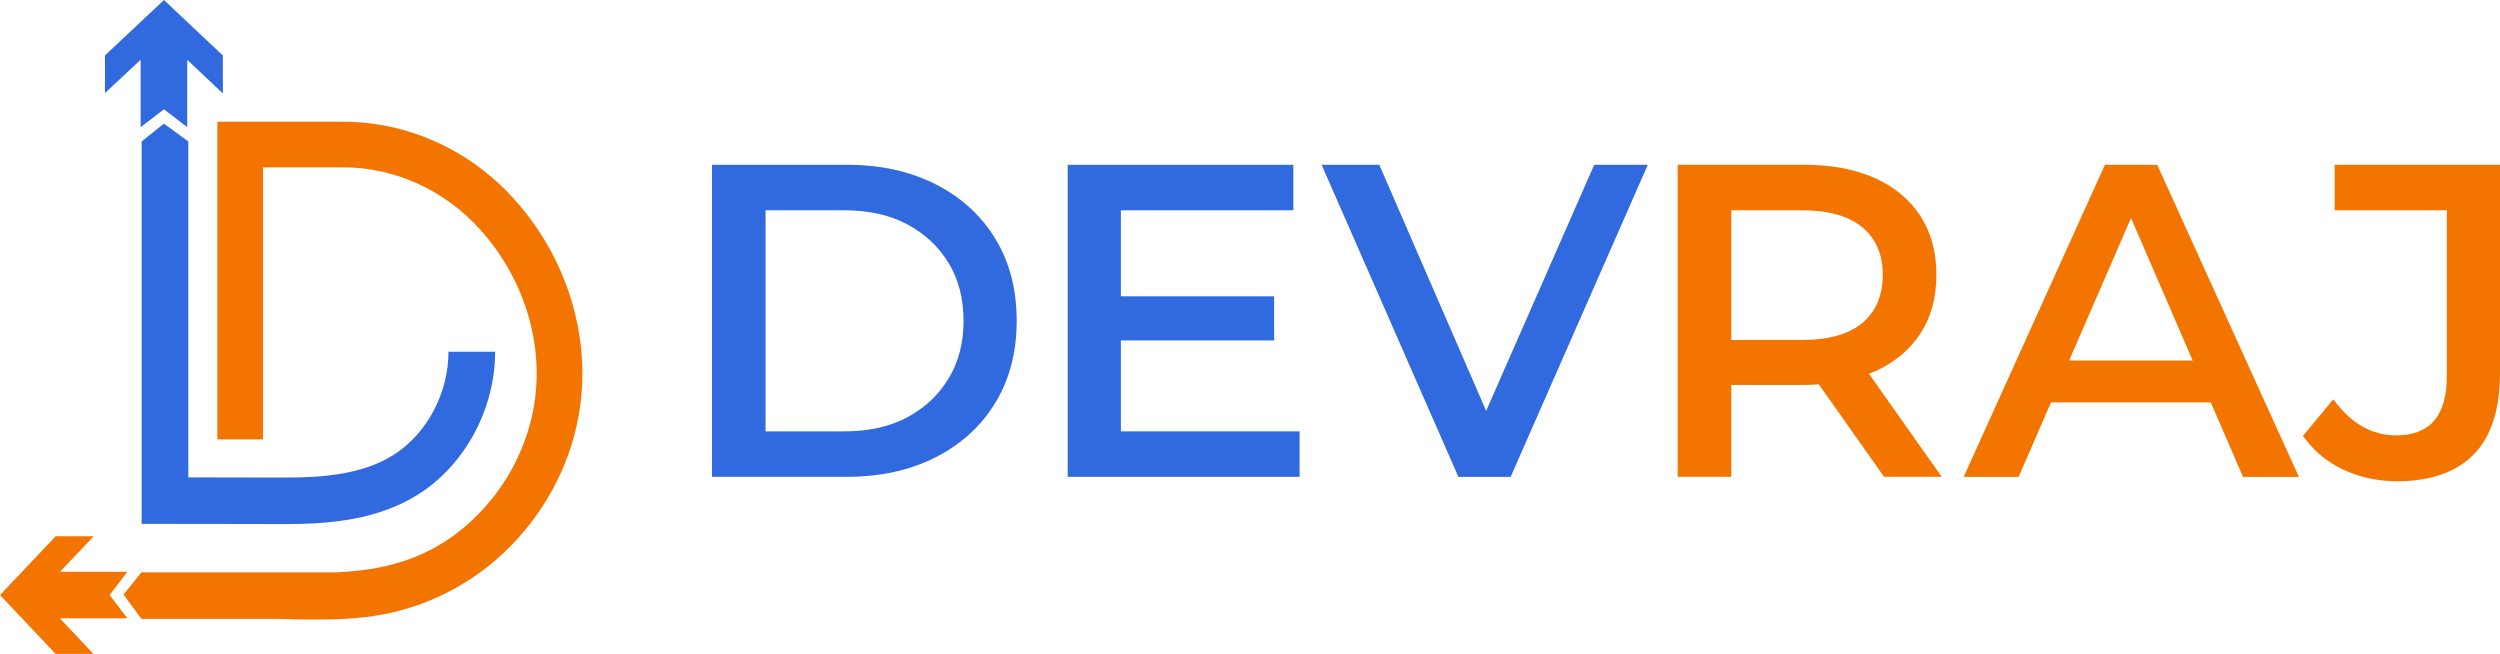 <svg width="130" height="34" viewBox="0 0 130 34" fill="none" xmlns="http://www.w3.org/2000/svg">
<g clip-path="url(#clip0_217_140)">
<g clip-path="url(#clip1_217_140)">
<path d="M23.321 18.29C23.321 20.442 22.204 22.546 20.477 23.646C18.851 24.686 16.725 24.833 14.847 24.833H14.782C13.871 24.831 13.125 24.829 12.418 24.829C11.553 24.826 10.752 24.824 9.793 24.824V7.356L8.523 6.429L7.366 7.356V27.242H8.579C10.13 27.242 11.21 27.244 12.412 27.247C13.118 27.249 13.866 27.252 14.777 27.252H14.85C17.077 27.252 19.632 27.059 21.786 25.685C24.194 24.15 25.747 21.247 25.747 18.29H23.323H23.321Z" fill="#316ADE"/>
<path d="M8.525 5.684L9.736 6.611V3.111L11.59 4.86V2.886L8.525 0L5.458 2.884V4.843L7.312 3.104V6.611L8.525 5.684Z" fill="#316ADE"/>
<path d="M5.698 30.943L6.627 29.733H3.119L4.872 27.886H2.893L0 30.943L2.891 34H4.855L3.112 32.153H6.627L5.698 30.943Z" fill="#F47400"/>
<path d="M26.747 10.366C24.448 7.8 21.202 6.33 17.844 6.33H11.302V22.848H13.676V8.701H17.844C20.526 8.701 23.126 9.884 24.976 11.946C27.388 14.636 28.397 18.229 27.681 21.553C27.163 23.957 25.78 26.144 23.84 27.659C21.915 29.161 19.817 29.653 17.499 29.761H7.354L6.425 30.915L7.354 32.181H14.385C15.565 32.212 16.758 32.247 17.936 32.181C18.611 32.144 19.282 32.071 19.942 31.945C21.753 31.596 23.481 30.845 24.971 29.761C25.217 29.583 25.456 29.393 25.689 29.197C27.878 27.338 29.411 24.802 30.004 22.052C30.88 17.986 29.662 13.617 26.747 10.366Z" fill="#F47400"/>
<path d="M48.663 9.589C47.33 8.908 45.788 8.568 44.04 8.568H37.023V24.794H44.04C45.79 24.794 47.332 24.454 48.663 23.773C49.995 23.094 51.028 22.146 51.765 20.933C52.499 19.721 52.868 18.302 52.868 16.68C52.868 15.057 52.499 13.639 51.765 12.426C51.028 11.214 49.995 10.268 48.663 9.587V9.589ZM49.324 19.683C48.806 20.54 48.088 21.212 47.175 21.701C46.26 22.188 45.168 22.431 43.899 22.431H39.809V10.935H43.899C45.168 10.935 46.262 11.178 47.175 11.665C48.088 12.152 48.806 12.822 49.324 13.672C49.843 14.521 50.103 15.526 50.103 16.684C50.103 17.843 49.843 18.829 49.324 19.686V19.683Z" fill="#316ADE"/>
<path d="M58.286 17.702H66.255V15.408H58.286V10.935H67.255V8.57H55.52V24.796H67.579V22.431H58.286V17.702Z" fill="#316ADE"/>
<path d="M77.28 21.366L71.723 8.57H68.724L75.835 24.796H78.554L85.686 8.57H82.898L77.28 21.366Z" fill="#316ADE"/>
<path d="M97.473 19.325C98.503 18.861 99.296 18.204 99.855 17.354C100.413 16.504 100.693 15.483 100.693 14.294C100.693 13.105 100.413 12.08 99.855 11.223C99.296 10.366 98.503 9.708 97.473 9.252C96.443 8.795 95.223 8.568 93.815 8.568H87.239V24.794H90.027V20.018H93.815C94.077 20.018 94.329 20.002 94.577 19.985L97.973 24.794H100.97L97.182 19.433C97.278 19.395 97.379 19.365 97.473 19.323V19.325ZM93.697 17.679H90.027V10.935H93.697C95.075 10.935 96.121 11.228 96.835 11.815C97.548 12.403 97.903 13.229 97.903 14.297C97.903 15.364 97.546 16.214 96.835 16.799C96.121 17.387 95.077 17.679 93.697 17.679Z" fill="#F47400"/>
<path d="M109.455 8.57L102.112 24.796H104.971L106.651 20.924H114.96L116.636 24.796H119.541L112.175 8.57H109.455ZM107.596 18.746L110.814 11.337L114.019 18.746H107.599H107.596Z" fill="#F47400"/>
<path d="M121.404 8.571V10.935H127.236V19.557C127.236 21.612 126.36 22.64 124.61 22.64C123.96 22.64 123.361 22.481 122.822 22.165C122.28 21.849 121.784 21.38 121.334 20.762L119.755 22.663C120.297 23.436 120.998 24.023 121.857 24.424C122.716 24.824 123.643 25.025 124.633 25.025C126.384 25.025 127.714 24.562 128.63 23.635C129.542 22.708 130 21.294 130 19.393V8.568H121.402L121.404 8.571Z" fill="#F47400"/>
</g>
</g>
<defs>
<clipPath id="clip0_217_140">
<rect width="130" height="34" fill="white"/>
</clipPath>
<clipPath id="clip1_217_140">
<rect width="130" height="34" fill="white"/>
</clipPath>
</defs>
</svg>
